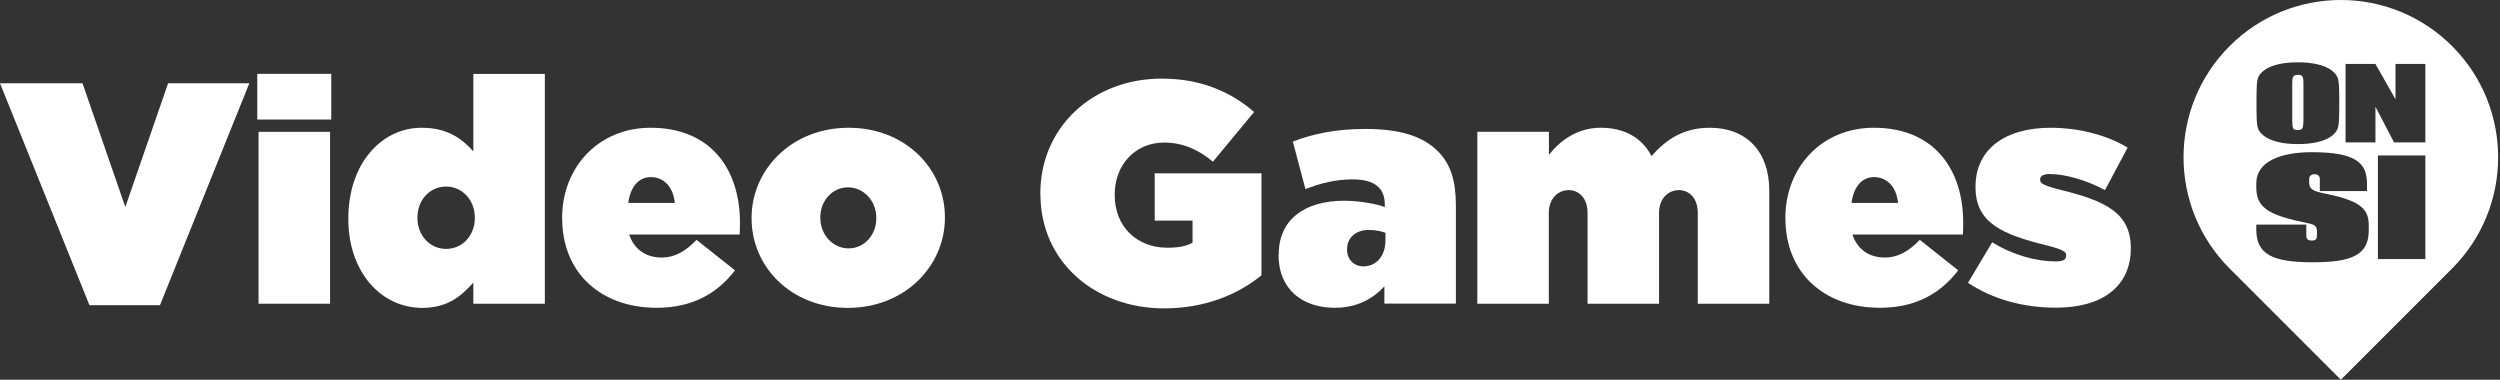 <svg width="237" height="36" viewBox="0 0 237 36" fill="none" xmlns="http://www.w3.org/2000/svg">
<rect x="0" y="0" width="237" height="36" fill="#333333" stroke="none"/>
<g clip-path="url(#clip0_15232_3382)">
<path d="M0 7.894H7.822L11.88 19.623L15.937 7.894H23.637L15.165 28.933H8.481L0 7.894Z" fill="white"/>
<path d="M24.39 7H31.403V11.33H24.39V7ZM24.512 12.497H31.29V28.792H24.512V12.497Z" fill="white"/>
<path d="M33.022 20.762V20.706C33.022 15.547 36.128 12.111 39.978 12.111C42.454 12.111 43.828 13.184 44.873 14.352V7.009H51.65V28.792H44.873V26.796C43.772 27.992 42.52 29.187 40.034 29.187C36.09 29.187 33.022 25.751 33.022 20.772V20.762ZM45.014 20.668V20.612C45.014 19.002 43.847 17.684 42.294 17.684C40.74 17.684 39.573 18.964 39.573 20.612V20.668C39.573 22.306 40.74 23.596 42.294 23.596C43.847 23.596 45.014 22.315 45.014 20.668Z" fill="white"/>
<path d="M53.288 20.734V20.678C53.288 15.811 56.78 12.111 61.675 12.111C67.465 12.111 70.147 16.14 70.147 21.092C70.147 21.45 70.147 21.873 70.119 22.231H59.642C60.122 23.662 61.252 24.415 62.72 24.415C63.944 24.415 64.961 23.85 66.034 22.739L69.677 25.629C68.067 27.719 65.77 29.178 62.25 29.178C56.903 29.178 53.297 25.808 53.297 20.734H53.288ZM63.972 19.237C63.822 17.684 62.899 16.79 61.704 16.79C60.508 16.79 59.764 17.741 59.557 19.237H63.972Z" fill="white"/>
<path d="M71.25 20.706V20.649C71.25 16.056 75.072 12.111 80.447 12.111C85.822 12.111 89.578 15.99 89.578 20.593V20.649C89.578 25.243 85.756 29.187 80.381 29.187C75.006 29.187 71.25 25.309 71.25 20.706ZM83.073 20.706V20.649C83.073 19.04 81.878 17.759 80.39 17.759C78.903 17.759 77.764 19.04 77.764 20.593V20.649C77.764 22.259 78.96 23.549 80.447 23.549C81.934 23.549 83.073 22.268 83.073 20.715V20.706Z" fill="white"/>
<path d="M98.623 18.4V18.343C98.623 12.102 103.546 7.452 110.145 7.452C113.731 7.452 116.621 8.647 118.89 10.615L114.983 15.331C113.609 14.164 112.084 13.514 110.361 13.514C107.641 13.514 105.674 15.604 105.674 18.437V18.494C105.674 21.45 107.735 23.483 110.663 23.483C111.858 23.483 112.517 23.304 113.054 23.003V20.913H109.467V16.432H119.586V26.1C117.318 27.954 114.155 29.234 110.361 29.234C103.857 29.234 98.632 24.876 98.632 18.4H98.623Z" fill="white"/>
<path d="M121.224 24.16V24.104C121.224 20.847 123.643 19.03 127.427 19.03C128.802 19.03 130.562 19.331 131.277 19.633V19.36C131.277 17.872 130.355 17.006 128.265 17.006C126.589 17.006 125.187 17.364 123.756 17.929L122.561 13.42C124.443 12.704 126.589 12.224 129.423 12.224C132.736 12.224 134.883 12.912 136.313 14.342C137.537 15.566 138.017 17.148 138.017 19.501V28.782H131.24V27.145C130.11 28.368 128.585 29.178 126.552 29.178C123.417 29.178 121.205 27.389 121.205 24.16H121.224ZM131.343 22.758V22.071C130.957 21.92 130.355 21.798 129.79 21.798C128.444 21.798 127.7 22.607 127.7 23.614V23.671C127.7 24.622 128.387 25.252 129.253 25.252C130.449 25.252 131.343 24.302 131.343 22.748V22.758Z" fill="white"/>
<path d="M140.06 12.497H146.838V14.681C147.883 13.335 149.521 12.111 151.761 12.111C154.001 12.111 155.667 13.062 156.562 14.794C157.936 13.241 159.574 12.111 162.087 12.111C165.58 12.111 167.726 14.38 167.726 18.051V28.792H160.948V20.169C160.948 18.795 160.139 18.023 159.16 18.023C158.181 18.023 157.277 18.795 157.277 20.169V28.792H150.5V20.169C150.5 18.795 149.69 18.023 148.711 18.023C147.732 18.023 146.828 18.795 146.828 20.169V28.792H140.051V12.497H140.06Z" fill="white"/>
<path d="M169.251 20.734V20.678C169.251 15.811 172.743 12.111 177.638 12.111C183.427 12.111 186.11 16.14 186.11 21.092C186.11 21.45 186.11 21.873 186.082 22.231H175.605C176.085 23.662 177.215 24.415 178.683 24.415C179.907 24.415 180.923 23.85 181.997 22.739L185.64 25.629C184.03 27.719 181.724 29.178 178.212 29.178C172.866 29.178 169.26 25.808 169.26 20.734H169.251ZM179.935 19.237C179.784 17.684 178.862 16.79 177.666 16.79C176.471 16.79 175.727 17.741 175.52 19.237H179.935Z" fill="white"/>
<path d="M186.562 26.815L188.859 22.965C190.827 24.189 193.039 24.782 194.884 24.782C195.543 24.782 195.872 24.631 195.872 24.245V24.189C195.872 23.859 195.571 23.652 193.933 23.238C189.81 22.221 187.278 21.12 187.278 17.75V17.694C187.278 14.107 190.14 12.111 194.385 12.111C197.068 12.111 199.732 12.799 201.699 13.994L199.553 18.023C197.821 17.072 195.731 16.498 194.357 16.498C193.698 16.498 193.406 16.677 193.406 17.006V17.063C193.406 17.392 193.764 17.599 195.402 18.014C199.525 19.03 202 20.16 202 23.502V23.558C202 27.107 199.346 29.168 194.922 29.168C191.759 29.168 188.897 28.359 186.562 26.806V26.815Z" fill="white"/>
<path fill-rule="evenodd" clip-rule="evenodd" d="M211.368 4.368C217.191 -1.456 226.632 -1.456 232.456 4.368C238.279 10.191 238.279 19.632 232.456 25.456L221.912 36L211.368 25.456C205.544 19.632 205.544 10.191 211.368 4.368ZM214.009 7.558C213.948 7.868 213.916 8.397 213.916 9.146V10.419C213.916 11.183 213.948 11.72 214.013 12.027C214.078 12.332 214.278 12.617 214.617 12.876C214.956 13.138 215.403 13.332 215.958 13.462C216.512 13.593 217.1 13.658 217.837 13.658C218.573 13.658 219.217 13.591 219.769 13.452C220.322 13.316 220.761 13.118 221.086 12.86C221.411 12.603 221.605 12.318 221.666 12.007C221.728 11.696 221.759 11.167 221.759 10.419V9.146C221.759 8.381 221.728 7.845 221.662 7.538C221.597 7.233 221.397 6.95 221.058 6.688C220.72 6.427 220.272 6.233 219.718 6.102C219.163 5.972 218.536 5.906 217.839 5.906C217.102 5.906 216.459 5.974 215.906 6.112C215.352 6.249 214.914 6.447 214.589 6.704C214.265 6.962 214.071 7.247 214.009 7.558ZM219.276 24.864C222.876 24.864 224.557 24.206 224.557 21.862V21.858V21.316C224.557 19.658 223.516 18.971 220.252 18.314C219.278 18.114 218.908 17.914 218.908 17.314V16.941C218.908 16.654 219.177 16.512 219.413 16.512C219.749 16.512 219.918 16.714 219.918 16.941V18.114H224.391V17.399C224.391 15.456 223.347 14.427 219.177 14.427C216.15 14.427 213.896 15.341 213.896 17.371V17.743C213.896 19.515 214.805 20.316 218.201 21.03C218.28 21.047 218.355 21.063 218.427 21.078C219.329 21.267 219.647 21.334 219.647 21.917V22.29C219.647 22.662 219.546 22.805 219.142 22.805C218.67 22.805 218.637 22.547 218.637 22.262V21.29H213.894V21.747C213.894 24.149 215.476 24.864 219.276 24.864ZM225.424 24.557H229.925V14.736H225.424V24.557ZM226.955 13.502H229.925V6.061H227.092V9.411L225.193 6.061H222.359V13.502H225.193V10.12L226.955 13.502ZM218.269 12.152C218.204 12.269 218.055 12.326 217.825 12.326L217.827 12.328C217.604 12.328 217.459 12.277 217.398 12.176C217.336 12.075 217.305 11.807 217.305 11.376V7.901C217.305 7.519 217.352 7.287 217.445 7.21C217.538 7.132 217.675 7.093 217.851 7.093C218.059 7.093 218.198 7.14 218.265 7.237C218.332 7.332 218.366 7.554 218.366 7.901V11.32C218.366 11.758 218.334 12.035 218.269 12.152Z" fill="white"/>
</g>
<defs>
<clipPath id="clip0_15232_3382">
<rect width="237" height="36" fill="white"/>
</clipPath>
</defs>
</svg>
